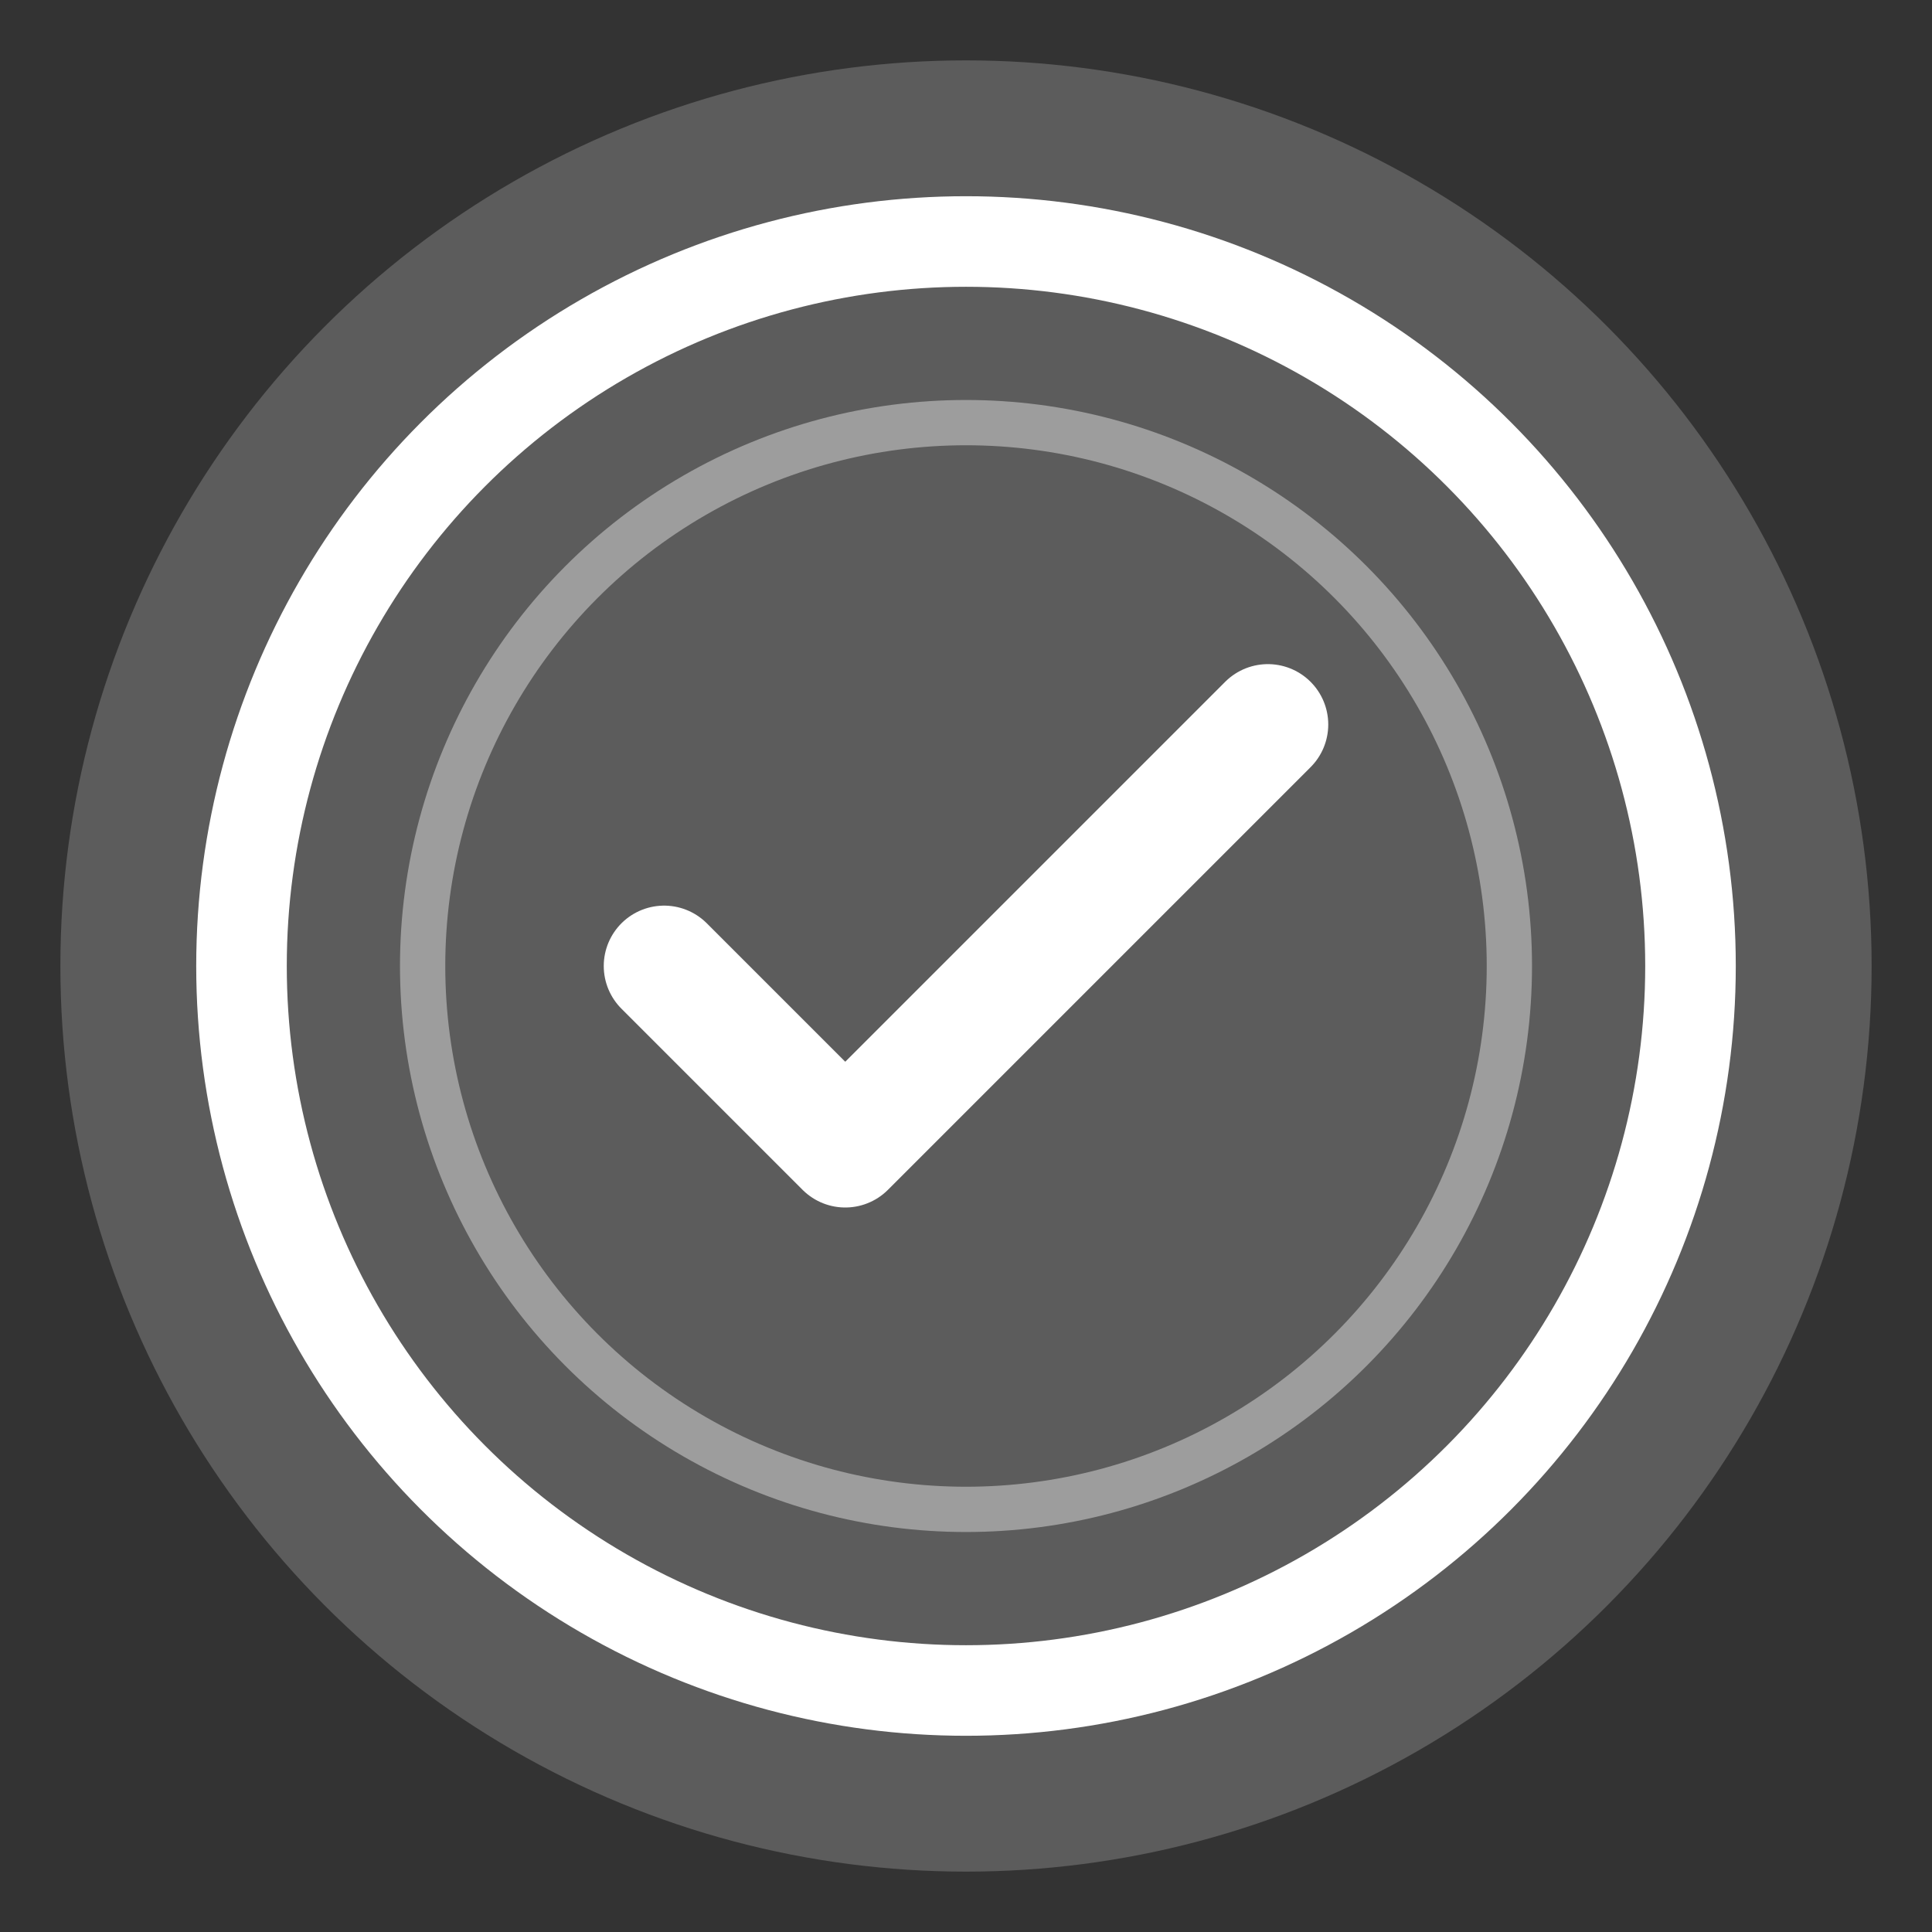 <svg width="64" height="64" viewBox="0 0 64 64" fill="none" xmlns="http://www.w3.org/2000/svg">
  <rect x="0" y="0" width="64" height="64" fill="#333333" stroke="none"/>
  <!-- Fond blanc semi-transparent -->
  <circle cx="32" cy="32" r="30" fill="white" opacity="0.2"/>
  
  <!-- Cercle principal blanc -->
  <circle cx="32" cy="32" r="24" stroke="white" stroke-width="3" fill="none"/>
  
  <!-- Checkmark blanc épais -->
  <path d="M22 32L28 38L42 24" stroke="white" stroke-width="4" stroke-linecap="round" stroke-linejoin="round"/>
  
  <!-- Accent décoratif -->
  <circle cx="32" cy="32" r="18" stroke="white" stroke-width="1.5" fill="none" opacity="0.4"/>
</svg>
